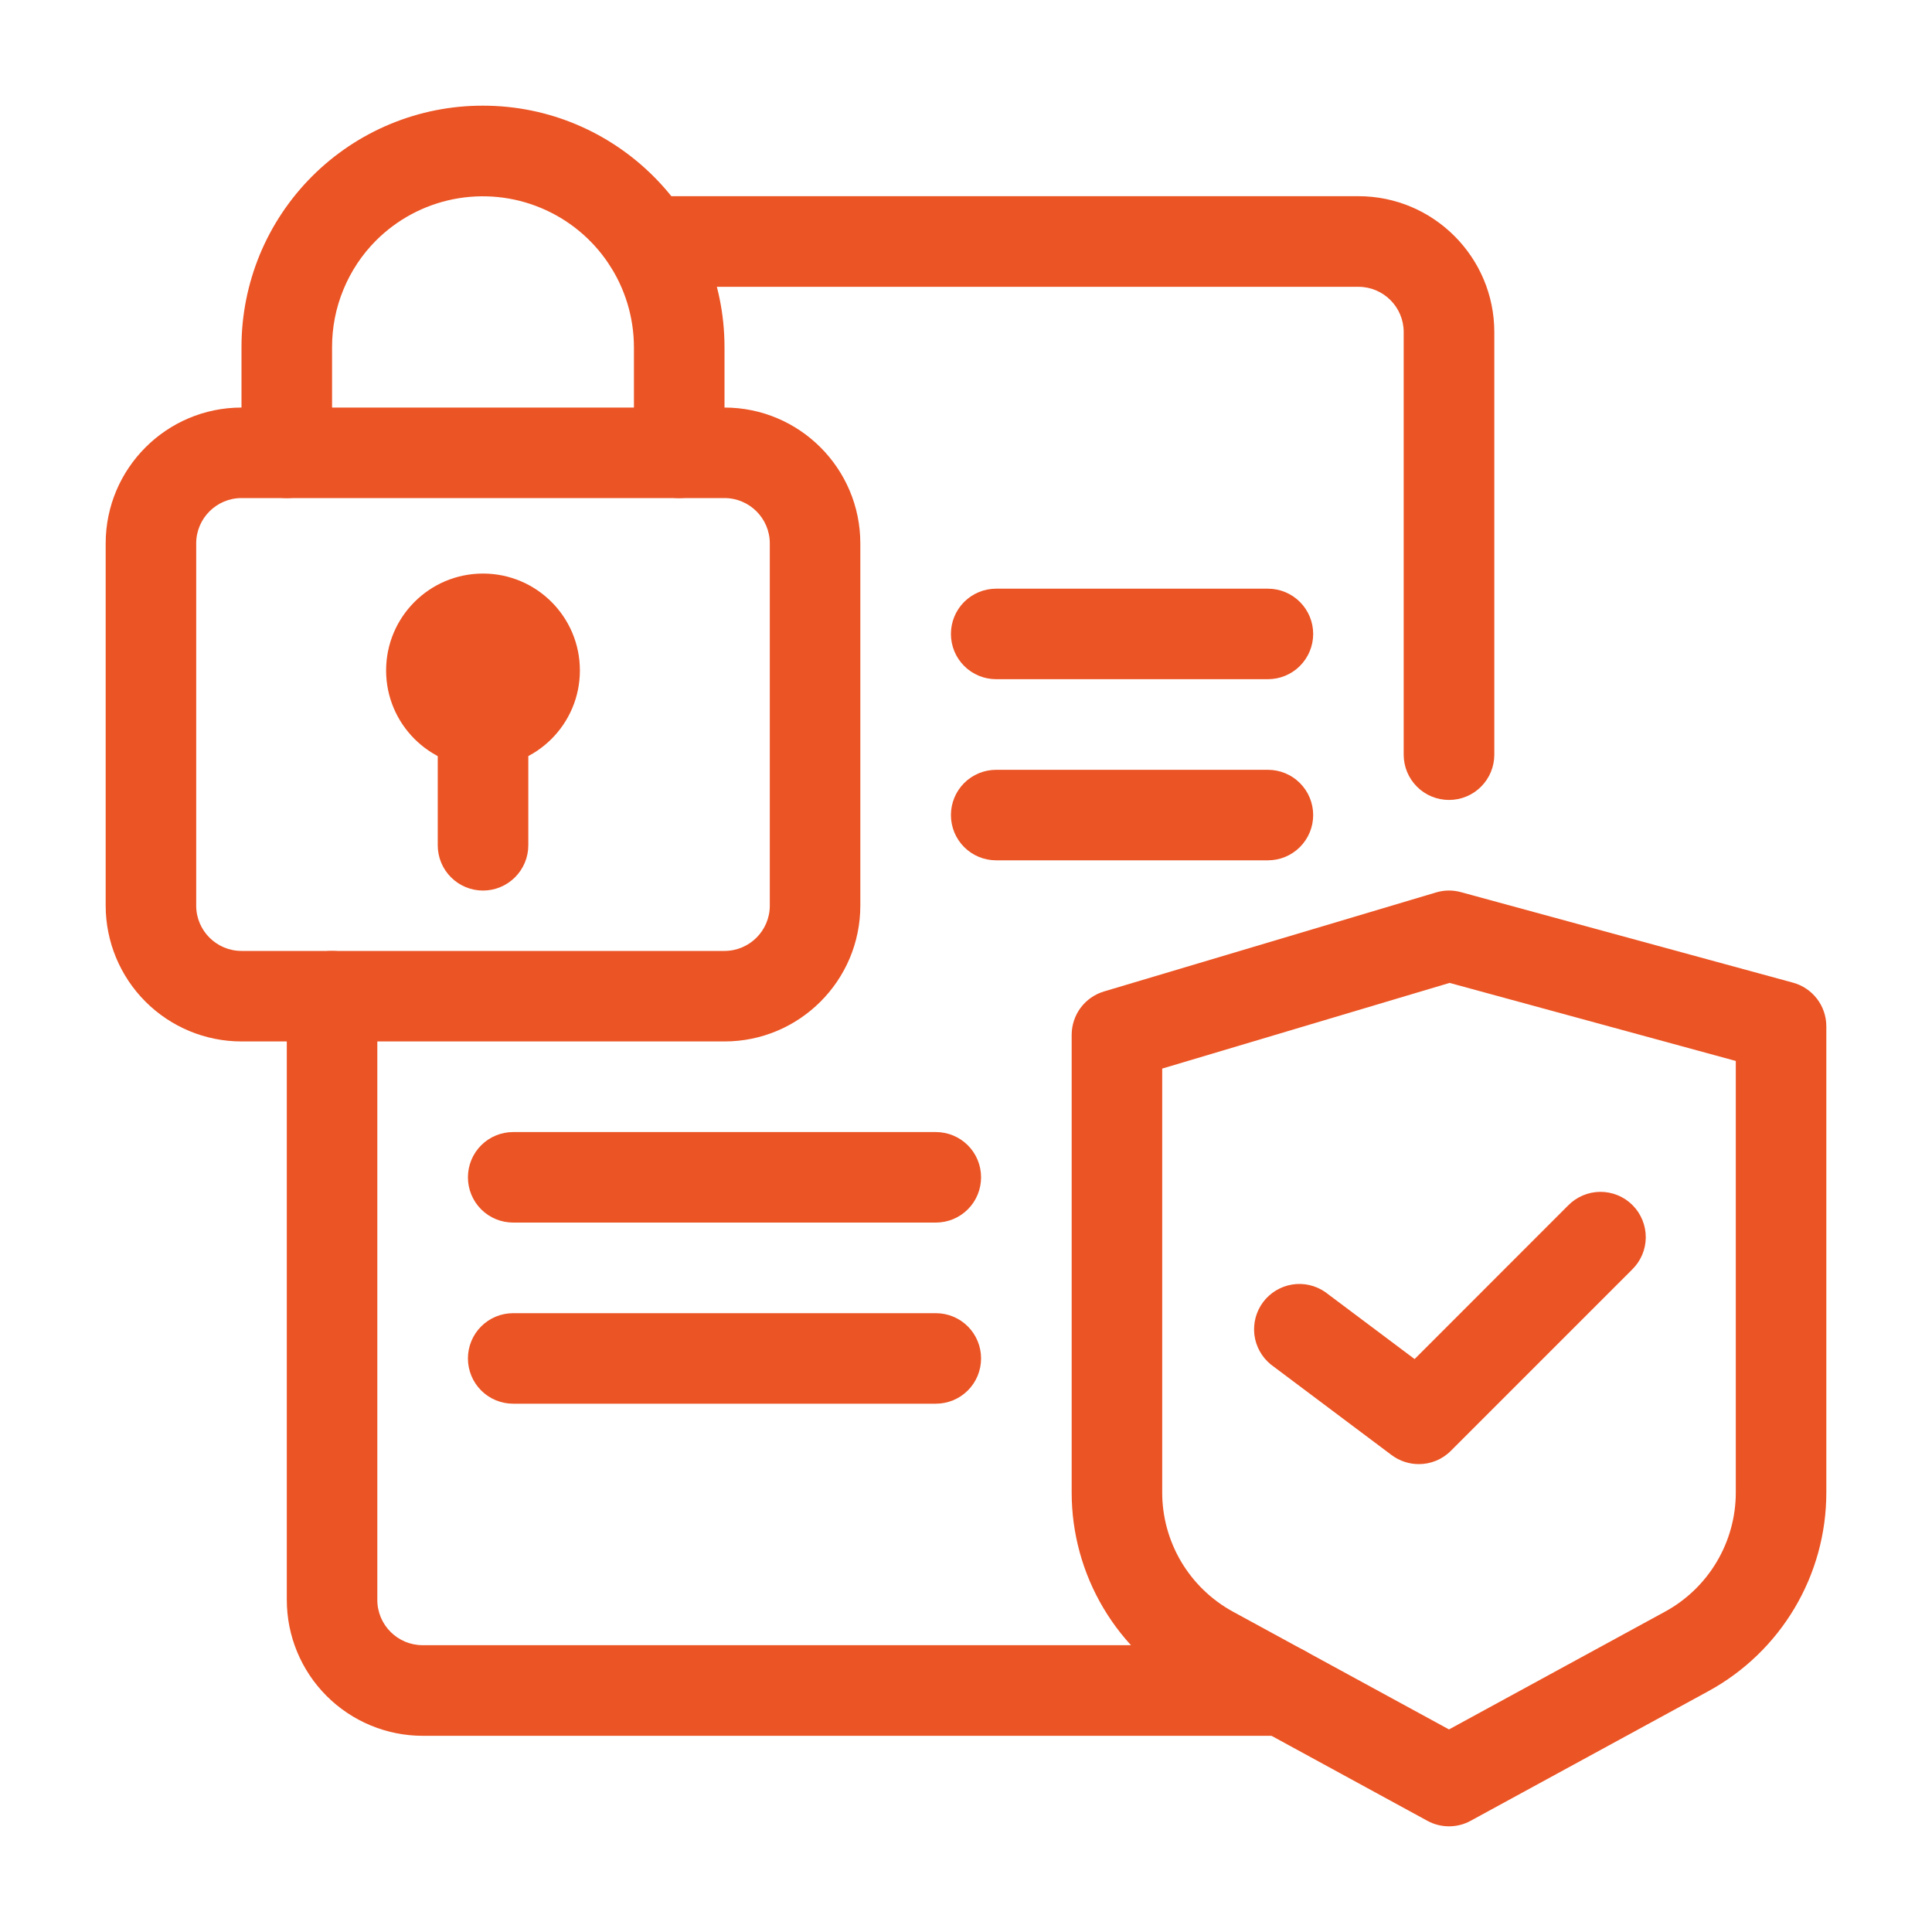 <svg width="40" height="40" viewBox="0 0 40 40" fill="none" xmlns="http://www.w3.org/2000/svg">
<path d="M26.562 35.938H8.75C8.004 35.937 7.289 35.64 6.762 35.113C6.235 34.586 5.938 33.871 5.938 33.125V20.625C5.938 20.376 6.036 20.138 6.212 19.962C6.388 19.786 6.626 19.688 6.875 19.688C7.124 19.688 7.362 19.786 7.538 19.962C7.714 20.138 7.812 20.376 7.812 20.625V33.125C7.812 33.642 8.233 34.062 8.75 34.062H26.562C26.811 34.062 27.05 34.161 27.225 34.337C27.401 34.513 27.5 34.751 27.5 35C27.5 35.249 27.401 35.487 27.225 35.663C27.05 35.839 26.811 35.938 26.562 35.938ZM30 16.562C29.751 16.562 29.513 16.464 29.337 16.288C29.161 16.112 29.062 15.874 29.062 15.625V6.875C29.062 6.358 28.642 5.938 28.125 5.938H13.425C13.176 5.938 12.938 5.839 12.762 5.663C12.586 5.487 12.488 5.249 12.488 5C12.488 4.751 12.586 4.513 12.762 4.337C12.938 4.161 13.176 4.062 13.425 4.062H28.125C29.676 4.062 30.938 5.324 30.938 6.875V15.625C30.938 15.874 30.839 16.112 30.663 16.288C30.487 16.464 30.249 16.562 30 16.562Z" fill="#EB5424"/>
<path d="M15 21.562H5C4.254 21.562 3.539 21.265 3.012 20.738C2.485 20.211 2.188 19.496 2.188 18.75V11.25C2.188 9.699 3.449 8.438 5 8.438H15C16.551 8.438 17.812 9.699 17.812 11.25V18.75C17.812 20.301 16.551 21.562 15 21.562ZM5 10.312C4.483 10.312 4.062 10.733 4.062 11.25V18.75C4.062 19.267 4.483 19.688 5 19.688H15C15.517 19.688 15.938 19.267 15.938 18.75V11.25C15.938 10.733 15.517 10.312 15 10.312H5Z" fill="#EB5424"/>
<path d="M10 15.886C11.108 15.886 12.006 14.988 12.006 13.881C12.006 12.773 11.108 11.875 10 11.875C8.892 11.875 7.994 12.773 7.994 13.881C7.994 14.988 8.892 15.886 10 15.886Z" fill="#EB5424"/>
<path d="M10 18.438C9.751 18.438 9.513 18.339 9.337 18.163C9.161 17.987 9.063 17.749 9.063 17.5V15.364C9.063 15.115 9.161 14.877 9.337 14.701C9.513 14.525 9.751 14.426 10 14.426C10.249 14.426 10.487 14.525 10.663 14.701C10.839 14.877 10.938 15.115 10.938 15.364V17.5C10.938 17.749 10.839 17.987 10.663 18.163C10.487 18.339 10.249 18.438 10 18.438ZM14.062 10.312C13.814 10.312 13.575 10.214 13.4 10.038C13.224 9.862 13.125 9.624 13.125 9.375V7.188C13.124 6.569 12.94 5.965 12.596 5.452C12.252 4.938 11.763 4.538 11.192 4.302C10.621 4.065 9.993 4.004 9.386 4.124C8.78 4.245 8.223 4.542 7.786 4.979C7.496 5.269 7.267 5.614 7.111 5.993C6.954 6.372 6.874 6.778 6.875 7.188V9.375C6.875 9.624 6.776 9.862 6.6 10.038C6.425 10.214 6.186 10.312 5.938 10.312C5.689 10.312 5.45 10.214 5.275 10.038C5.099 9.862 5 9.624 5 9.375V7.188C4.999 6.531 5.128 5.88 5.378 5.273C5.629 4.666 5.998 4.114 6.462 3.65C6.927 3.185 7.478 2.817 8.085 2.566C8.692 2.315 9.343 2.186 10 2.188C12.757 2.188 15 4.431 15 7.188V9.375C15 9.624 14.901 9.862 14.725 10.038C14.55 10.214 14.311 10.312 14.062 10.312ZM26.25 14.062H20.625C20.376 14.062 20.138 13.964 19.962 13.788C19.786 13.612 19.688 13.374 19.688 13.125C19.688 12.876 19.786 12.638 19.962 12.462C20.138 12.286 20.376 12.188 20.625 12.188H26.25C26.499 12.188 26.737 12.286 26.913 12.462C27.089 12.638 27.188 12.876 27.188 13.125C27.188 13.374 27.089 13.612 26.913 13.788C26.737 13.964 26.499 14.062 26.25 14.062ZM26.25 17.812H20.625C20.376 17.812 20.138 17.714 19.962 17.538C19.786 17.362 19.688 17.124 19.688 16.875C19.688 16.626 19.786 16.388 19.962 16.212C20.138 16.036 20.376 15.938 20.625 15.938H26.25C26.499 15.938 26.737 16.036 26.913 16.212C27.089 16.388 27.188 16.626 27.188 16.875C27.188 17.124 27.089 17.362 26.913 17.538C26.737 17.714 26.499 17.812 26.25 17.812ZM19.375 25.312H10.625C10.376 25.312 10.138 25.214 9.962 25.038C9.786 24.862 9.688 24.624 9.688 24.375C9.688 24.126 9.786 23.888 9.962 23.712C10.138 23.536 10.376 23.438 10.625 23.438H19.375C19.624 23.438 19.862 23.536 20.038 23.712C20.214 23.888 20.312 24.126 20.312 24.375C20.312 24.624 20.214 24.862 20.038 25.038C19.862 25.214 19.624 25.312 19.375 25.312ZM19.375 29.062H10.625C10.376 29.062 10.138 28.964 9.962 28.788C9.786 28.612 9.688 28.374 9.688 28.125C9.688 27.876 9.786 27.638 9.962 27.462C10.138 27.286 10.376 27.188 10.625 27.188H19.375C19.624 27.188 19.862 27.286 20.038 27.462C20.214 27.638 20.312 27.876 20.312 28.125C20.312 28.374 20.214 28.612 20.038 28.788C19.862 28.964 19.624 29.062 19.375 29.062ZM30 37.812C29.846 37.812 29.691 37.774 29.551 37.697L24.631 35.014C23.891 34.611 23.274 34.016 22.844 33.292C22.414 32.568 22.187 31.741 22.188 30.899V21.425C22.188 21.223 22.253 21.027 22.373 20.865C22.494 20.703 22.663 20.585 22.857 20.527L29.732 18.477C29.899 18.427 30.078 18.424 30.247 18.471L37.122 20.345C37.32 20.399 37.495 20.517 37.62 20.68C37.745 20.844 37.812 21.044 37.812 21.249V30.899C37.813 31.741 37.586 32.568 37.156 33.292C36.726 34.016 36.109 34.611 35.37 35.014L30.449 37.697C30.309 37.774 30.155 37.812 30 37.812ZM24.062 22.124V30.899C24.062 31.404 24.198 31.9 24.456 32.335C24.715 32.77 25.085 33.127 25.529 33.369L30 35.806L34.472 33.368C34.916 33.126 35.286 32.769 35.544 32.334C35.802 31.9 35.938 31.404 35.938 30.898V21.966L30.012 20.35L24.062 22.124Z" fill="#EB5424"/>
<path d="M29.375 30.313C29.178 30.313 28.98 30.251 28.812 30.126L26.312 28.251C26.124 28.098 26.001 27.878 25.971 27.637C25.942 27.396 26.006 27.153 26.152 26.958C26.298 26.764 26.513 26.634 26.753 26.595C26.993 26.556 27.238 26.612 27.438 26.751L29.288 28.138L32.462 24.962C32.549 24.872 32.653 24.801 32.767 24.752C32.881 24.703 33.004 24.677 33.129 24.676C33.253 24.675 33.377 24.699 33.492 24.746C33.607 24.793 33.712 24.863 33.8 24.951C33.888 25.039 33.957 25.144 34.004 25.259C34.051 25.374 34.075 25.498 34.074 25.622C34.073 25.747 34.047 25.87 33.998 25.984C33.949 26.098 33.877 26.202 33.788 26.288L30.038 30.038C29.856 30.221 29.616 30.313 29.375 30.313Z" fill="#EB5424"/>
</svg>
